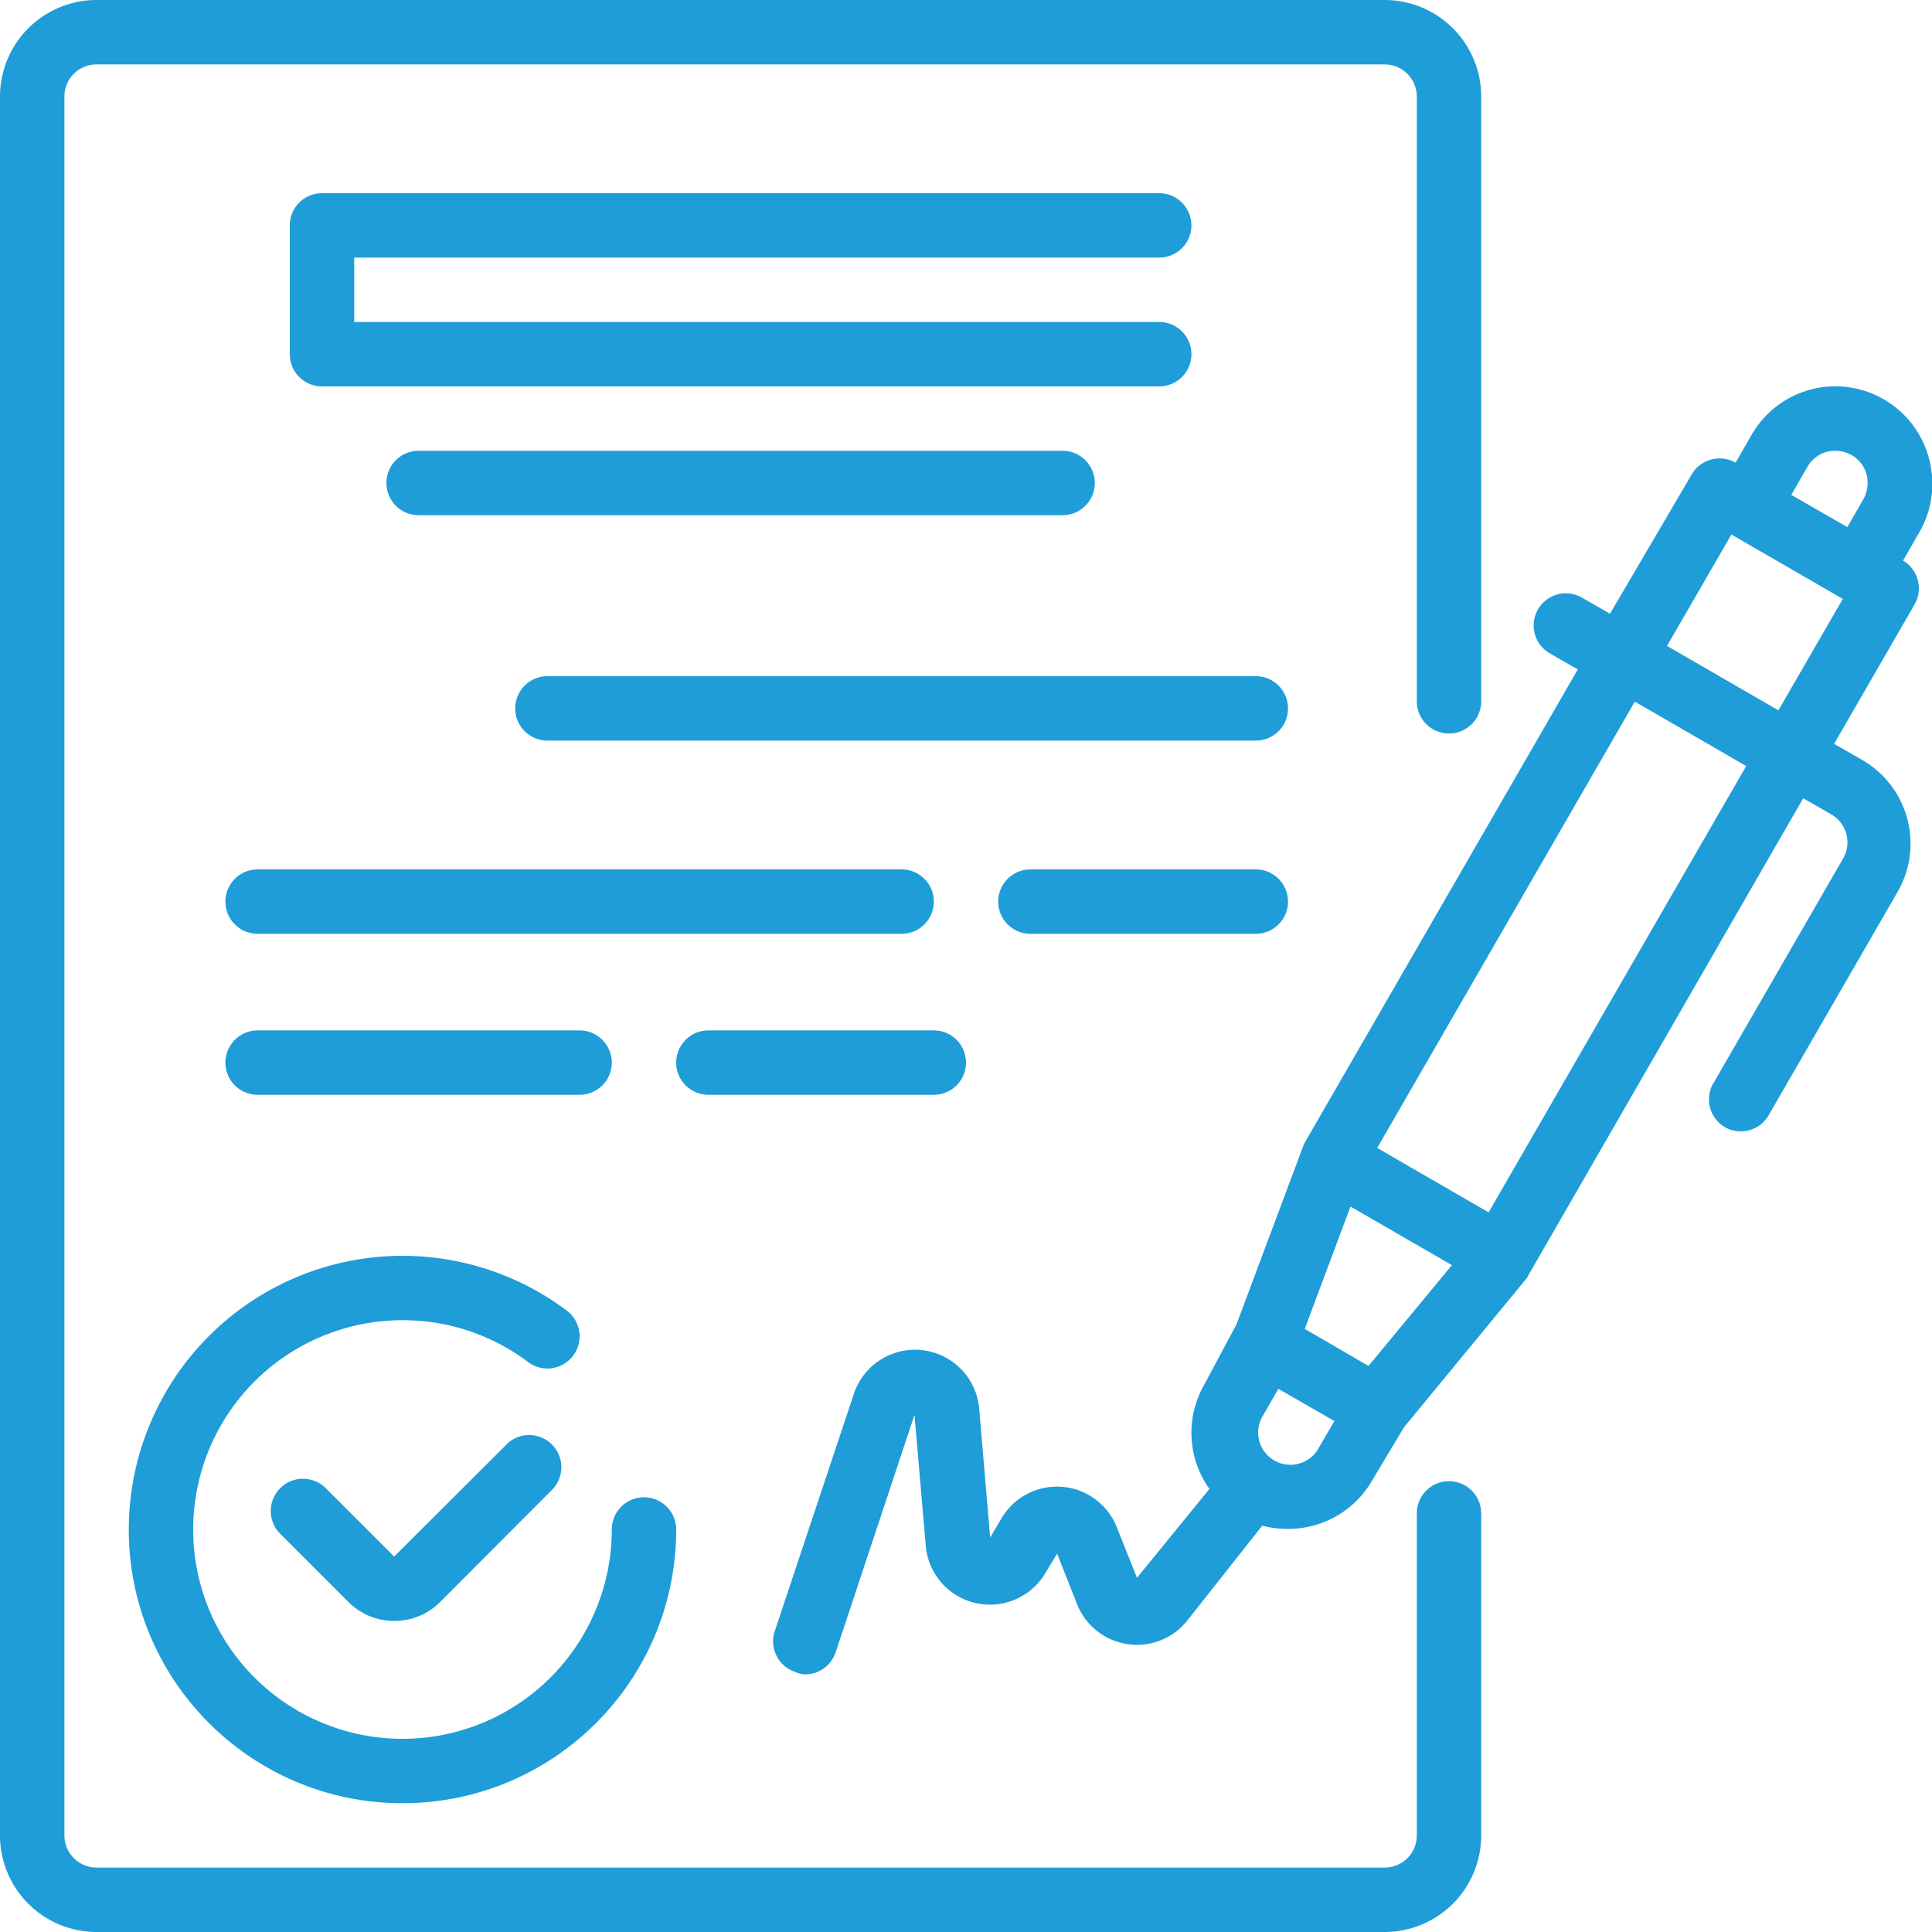 <?xml version="1.0" encoding="utf-8"?><svg xmlns="http://www.w3.org/2000/svg" width="80" height="80" viewBox="0 0 80 80"><g><g><g><path fill="#1e9dd8" d="M73.64 29.413l-4.613-2.666 2.666-4.614 4.614 2.667zm-12 20.788l-4.613-2.667 10.666-18.48 4.614 2.666zm-8.973 10.212a1.333 1.333 0 0 1-.4-1.746l.667-1.16 2.32 1.334-.667 1.146a1.333 1.333 0 0 1-1.92.426zm4-3.852L56 56.174l-1.973-1.147 1.893-5.067 4.2 2.427zM74.84 19.333c.176-.308.47-.534.814-.626a1.4 1.4 0 0 1 1.013.134c.309.176.534.469.627.813a1.4 1.4 0 0 1-.134 1.013l-.667 1.16-2.32-1.334zm5.027-.373A4 4 0 0 0 78 16.534 4 4 0 0 0 72.533 18l-.666 1.16a1.333 1.333 0 0 0-1.814.48l-3.386 5.773-1.16-.666a1.335 1.335 0 0 0-1.827.493 1.334 1.334 0 0 0 .493 1.813l1.16.667L54 47.36l-2.8 7.48-1.333 2.493a4 4 0 0 0 .213 4.32l-3 3.68-.84-2.106a2.666 2.666 0 0 0-4.76-.373l-.48.813-.453-5.334a2.668 2.668 0 0 0-5.187-.626l-3.28 9.84c-.23.696.146 1.446.84 1.68.13.06.27.097.413.106a1.333 1.333 0 0 0 1.267-.906l3.267-9.84.466 5.413a2.667 2.667 0 0 0 4.947 1.147l.493-.814.827 2.094a2.666 2.666 0 0 0 4.56.68l3.107-3.933c.344.09.698.135 1.053.133a4 4 0 0 0 3.48-1.974l1.333-2.226 5.08-6.173 11.454-19.88 1.16.666c.31.177.534.47.626.814.093.342.044.706-.133 1.013l-5.333 9.24a1.332 1.332 0 0 0 .426 1.88 1.332 1.332 0 0 0 1.827-.493l5.334-9.24a3.998 3.998 0 0 0-1.467-5.467l-1.16-.667 3.333-5.773a1.334 1.334 0 0 0-.48-1.813l.667-1.16c.546-.935.69-2.05.4-3.094z"/></g><g><path fill="#1e9dd8" d="M21.04 59.747l-4.72 4.707-2.827-2.827a1.334 1.334 0 1 0-1.88 1.893l2.827 2.827c.5.496 1.176.774 1.88.773a2.667 2.667 0 0 0 1.894-.773l4.706-4.72a1.333 1.333 0 0 0-1.88-1.88z"/></g><g><path fill="#1e9dd8" d="M5.333 63.333c0 6.26 5.075 11.334 11.334 11.334C22.926 74.667 28 69.593 28 63.333a1.333 1.333 0 0 0-2.667 0 8.667 8.667 0 1 1-8.666-8.666 8.591 8.591 0 0 1 5.2 1.733 1.333 1.333 0 1 0 1.6-2.133 11.335 11.335 0 0 0-18.134 9.066z"/></g><g><path fill="#1e9dd8" d="M48 10.667A1.333 1.333 0 1 0 48 8H13.333C12.597 8 12 8.597 12 9.333v5.334c0 .737.597 1.333 1.333 1.333H48a1.333 1.333 0 1 0 0-2.667H14.667v-2.666z"/></g><g><path fill="#1e9dd8" d="M17.333 18.667a1.333 1.333 0 0 0 0 2.666H44a1.333 1.333 0 1 0 0-2.666z"/></g><g><path fill="#1e9dd8" d="M52 28H22.667a1.333 1.333 0 0 0 0 2.667H52A1.333 1.333 0 1 0 52 28z"/></g><g><path fill="#1e9dd8" d="M38.667 37.333c0-.736-.597-1.333-1.334-1.333H10.667a1.333 1.333 0 0 0 0 2.667h26.666c.737 0 1.334-.597 1.334-1.334z"/></g><g><path fill="#1e9dd8" d="M52 36h-9.333a1.333 1.333 0 0 0 0 2.667H52A1.333 1.333 0 1 0 52 36z"/></g><g><path fill="#1e9dd8" d="M24 45.333a1.333 1.333 0 1 0 0-2.666H10.667a1.333 1.333 0 0 0 0 2.666z"/></g><g><path fill="#1e9dd8" d="M29.333 45.333h9.334a1.333 1.333 0 1 0 0-2.666h-9.334a1.333 1.333 0 0 0 0 2.666z"/></g><g><path fill="#1e9dd8" d="M60 61.333c-.736 0-1.333.597-1.333 1.334V76c0 .737-.597 1.333-1.334 1.333H4A1.333 1.333 0 0 1 2.667 76V4c0-.736.597-1.333 1.333-1.333h53.333c.737 0 1.334.597 1.334 1.333v25.04a1.333 1.333 0 0 0 2.666 0V4a4 4 0 0 0-4-4H4a4 4 0 0 0-4 4v72a4 4 0 0 0 4 4h53.333a4 4 0 0 0 4-4V62.667c0-.737-.597-1.334-1.333-1.334z"/></g></g></g></svg>